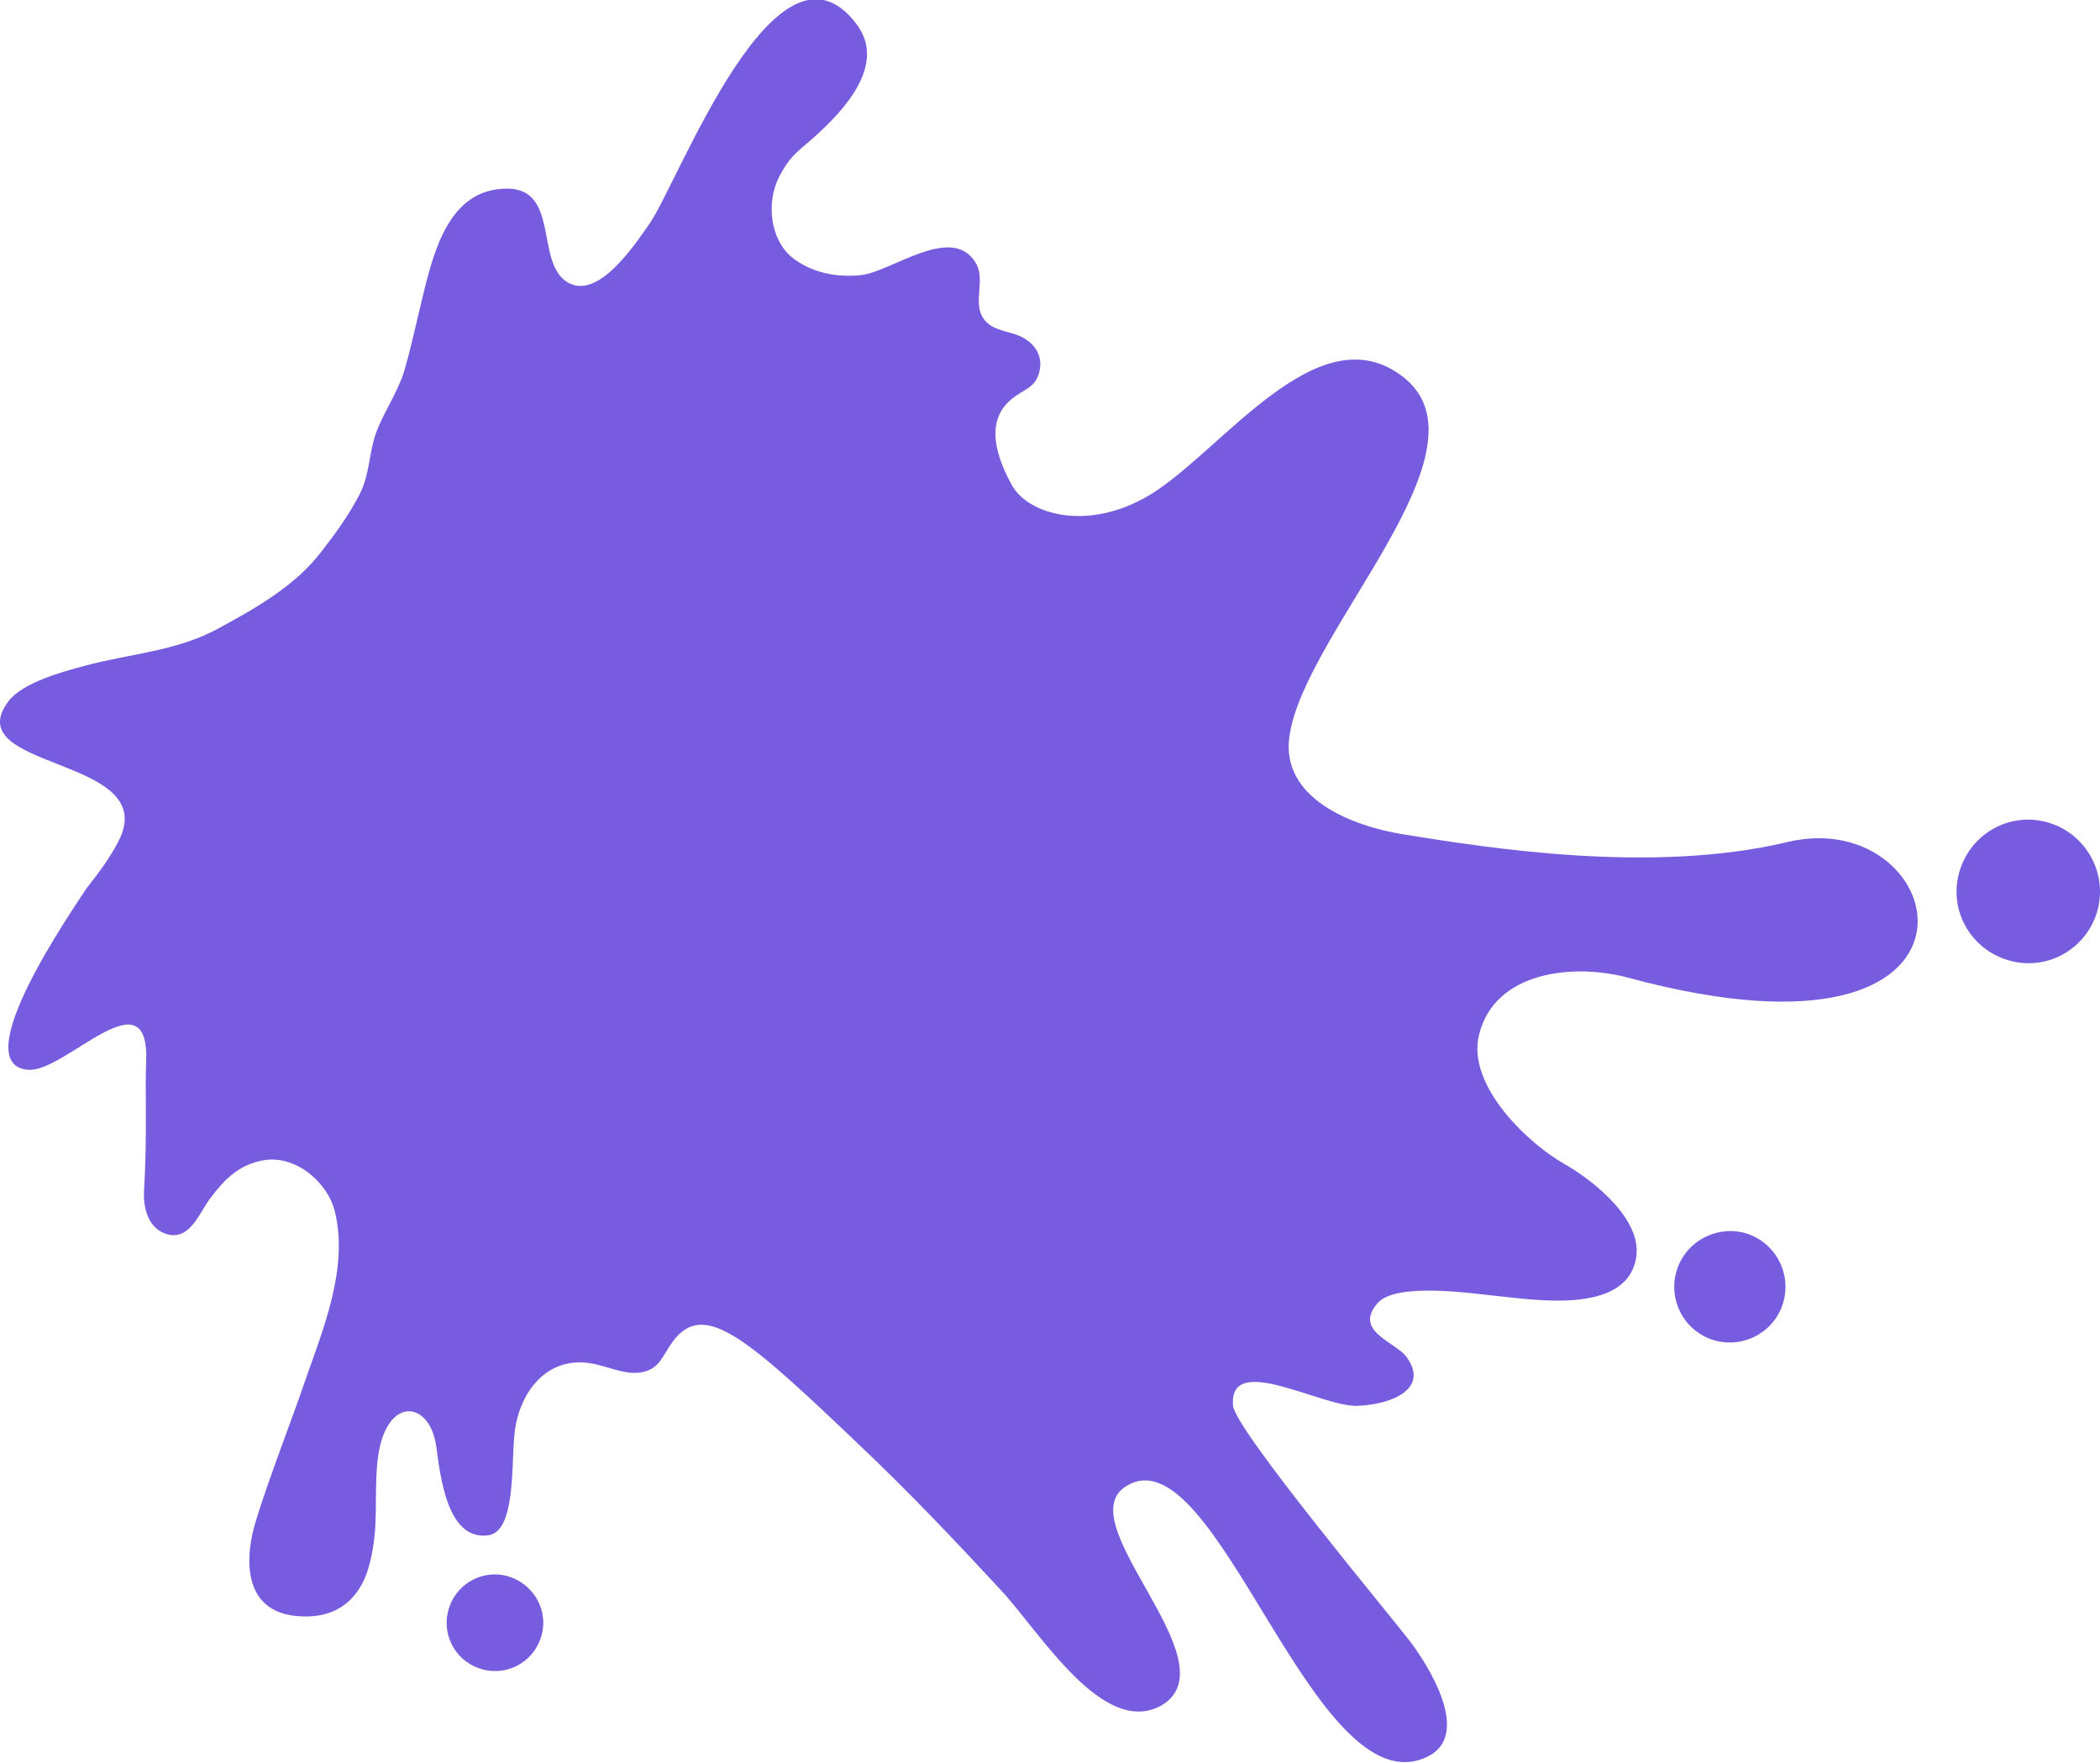 <?xml version="1.0" encoding="utf-8"?>
<!-- Generator: Adobe Illustrator 17.1.0, SVG Export Plug-In . SVG Version: 6.00 Build 0)  -->
<!DOCTYPE svg PUBLIC "-//W3C//DTD SVG 1.1//EN" "http://www.w3.org/Graphics/SVG/1.1/DTD/svg11.dtd">
<svg version="1.1" id="Layer_1" xmlns="http://www.w3.org/2000/svg" xmlns:xlink="http://www.w3.org/1999/xlink" x="0px" y="0px"
	 viewBox="221.6 64.6 517.4 434.5" enable-background="new 221.6 64.6 517.4 434.5" xml:space="preserve">
<g>
	<g>
		<path fill="#785CDF" d="M228.6,328.2c9.1,0.7,30.1-24.3,29-1.6c-0.3,6.1,0.3,17.6-0.5,31.2c-0.3,4.4,1,9.8,6,11
			c5.4,1.2,7.6-5.3,10.2-8.8c3.6-4.8,7.1-8.4,13.2-9.5c7.8-1.4,15.8,5.3,17.6,12.6c3.5,14.4-3.2,29.7-7.8,43.1
			c-3,8.7-9.1,24.5-11.7,33.3c-2.3,7.3-4.6,23.8,12.9,23.4c8-0.2,13.3-5,15.3-13.5c2.2-9.1,0.9-15.4,1.8-24.7
			c1.7-16.3,12.9-15.4,14.5-3.6c1,7.3,2.7,23.2,12.8,21.8c6.6-0.9,5.7-16.4,6.4-24.4c0.8-10,7.5-20.1,19.3-17.9
			c3.7,0.7,7.8,2.7,11.6,2.2c4.9-0.6,5.6-4.2,8.2-7.7c7.7-10.3,18.2-0.9,46.4,26c12,11.4,23.1,23.1,34.3,35.2
			c9.7,10.4,25.3,36.6,39.7,28.5c17.6-10.5-23-44.8-8.9-53.9c22.3-14.5,46.3,79.9,74.3,66.6c11.2-5.3,0.3-22.5-4-28.2
			c-4.6-6.1-43.2-52.3-43.8-58.3c-1.2-13.5,22.1,0.5,30.8,0c8.6-0.4,17.6-4.3,11.9-12.1c-2.8-3.7-13.1-6.3-7.1-13.2
			c4.5-5.2,23.2-2.4,29.1-1.8c9.2,0.9,31.6,4.7,34.5-8.8c2.2-9.8-10.6-19.7-17.4-23.6c-8.8-4.9-24.3-19.3-21.2-31.9
			c3.8-15.7,23.4-17.8,37.1-14c95.9,25.8,79.5-43.3,38.8-33.5c-33.2,7.9-73.3,1.5-94.5-1.9c-12.5-2-30.4-8.8-28.1-24.3
			c3.8-25.9,51.1-70.7,27.9-88.5c-20.9-16.1-44.6,18.5-62.4,29.2c-15.4,9.2-29.9,4.6-33.8-2.3c-3.7-6.6-7.1-15.9,0-21.5
			c2.8-2.3,5.5-2.5,6.6-6.3c1.3-4.6-1.6-8.1-5.8-9.5c-3.4-1.1-6.8-1.4-8.4-4.8c-1.8-3.9,1-9.1-1.5-13c-6-9.5-20.8,2.5-28.3,3.2
			c-6,0.6-12.1-0.6-16.9-4.4c-5.2-4.3-6.5-13.3-3.1-19.9c2.9-5.6,5.1-6.5,8.7-9.8c7.2-6.5,17.9-17.8,10.3-27.8
			c-19.6-25.9-43.7,38.6-50.9,49.1c-3.7,5.3-12.7,19-20.2,14.6c-8.7-5.1-1-25.5-17.8-22.9c-12.5,1.9-15.8,17.5-18.3,27.8
			c-1.4,5.7-2.6,11.5-4.3,17.2c-1.7,5.3-5.1,10.1-6.9,15.1c-1.7,4.9-1.5,9.9-3.9,14.8c-2.6,5.1-6,9.8-9.5,14.3
			c-6.4,8.4-16.1,13.9-25.3,18.9c-10.6,5.8-21.9,6.2-33.2,9.3c-5.2,1.4-15.3,4.1-18.7,8.8c-12.3,16.7,36.3,13.5,27.7,33.3
			c-2,4.4-5.4,8.9-8.4,12.7C239.7,288.5,212.8,327.1,228.6,328.2"/>
	</g>
	<g>
		<path fill="#785CDF" d="M355.1,467.3c-1.6,6.4-8,10.3-14.4,8.7s-10.3-8-8.7-14.4s8-10.3,14.4-8.7
			C352.8,454.6,356.7,461,355.1,467.3"/>
	</g>
	<g>
		<path fill="#785CDF" d="M661.1,385c-1.8,7.3-9.2,11.8-16.6,10c-7.3-1.8-11.8-9.2-10-16.6c1.8-7.3,9.2-11.8,16.6-10.1
			C658.5,370.2,662.9,377.6,661.1,385"/>
	</g>
	<g>
		<path fill="#785CDF" d="M738.5,288.5c-2.4,9.5-11.9,15.3-21.4,12.9c-9.5-2.4-15.3-11.9-12.9-21.4s11.9-15.3,21.4-12.9
			C735,269.5,740.8,279,738.5,288.5"/>
	</g>
</g>
</svg>